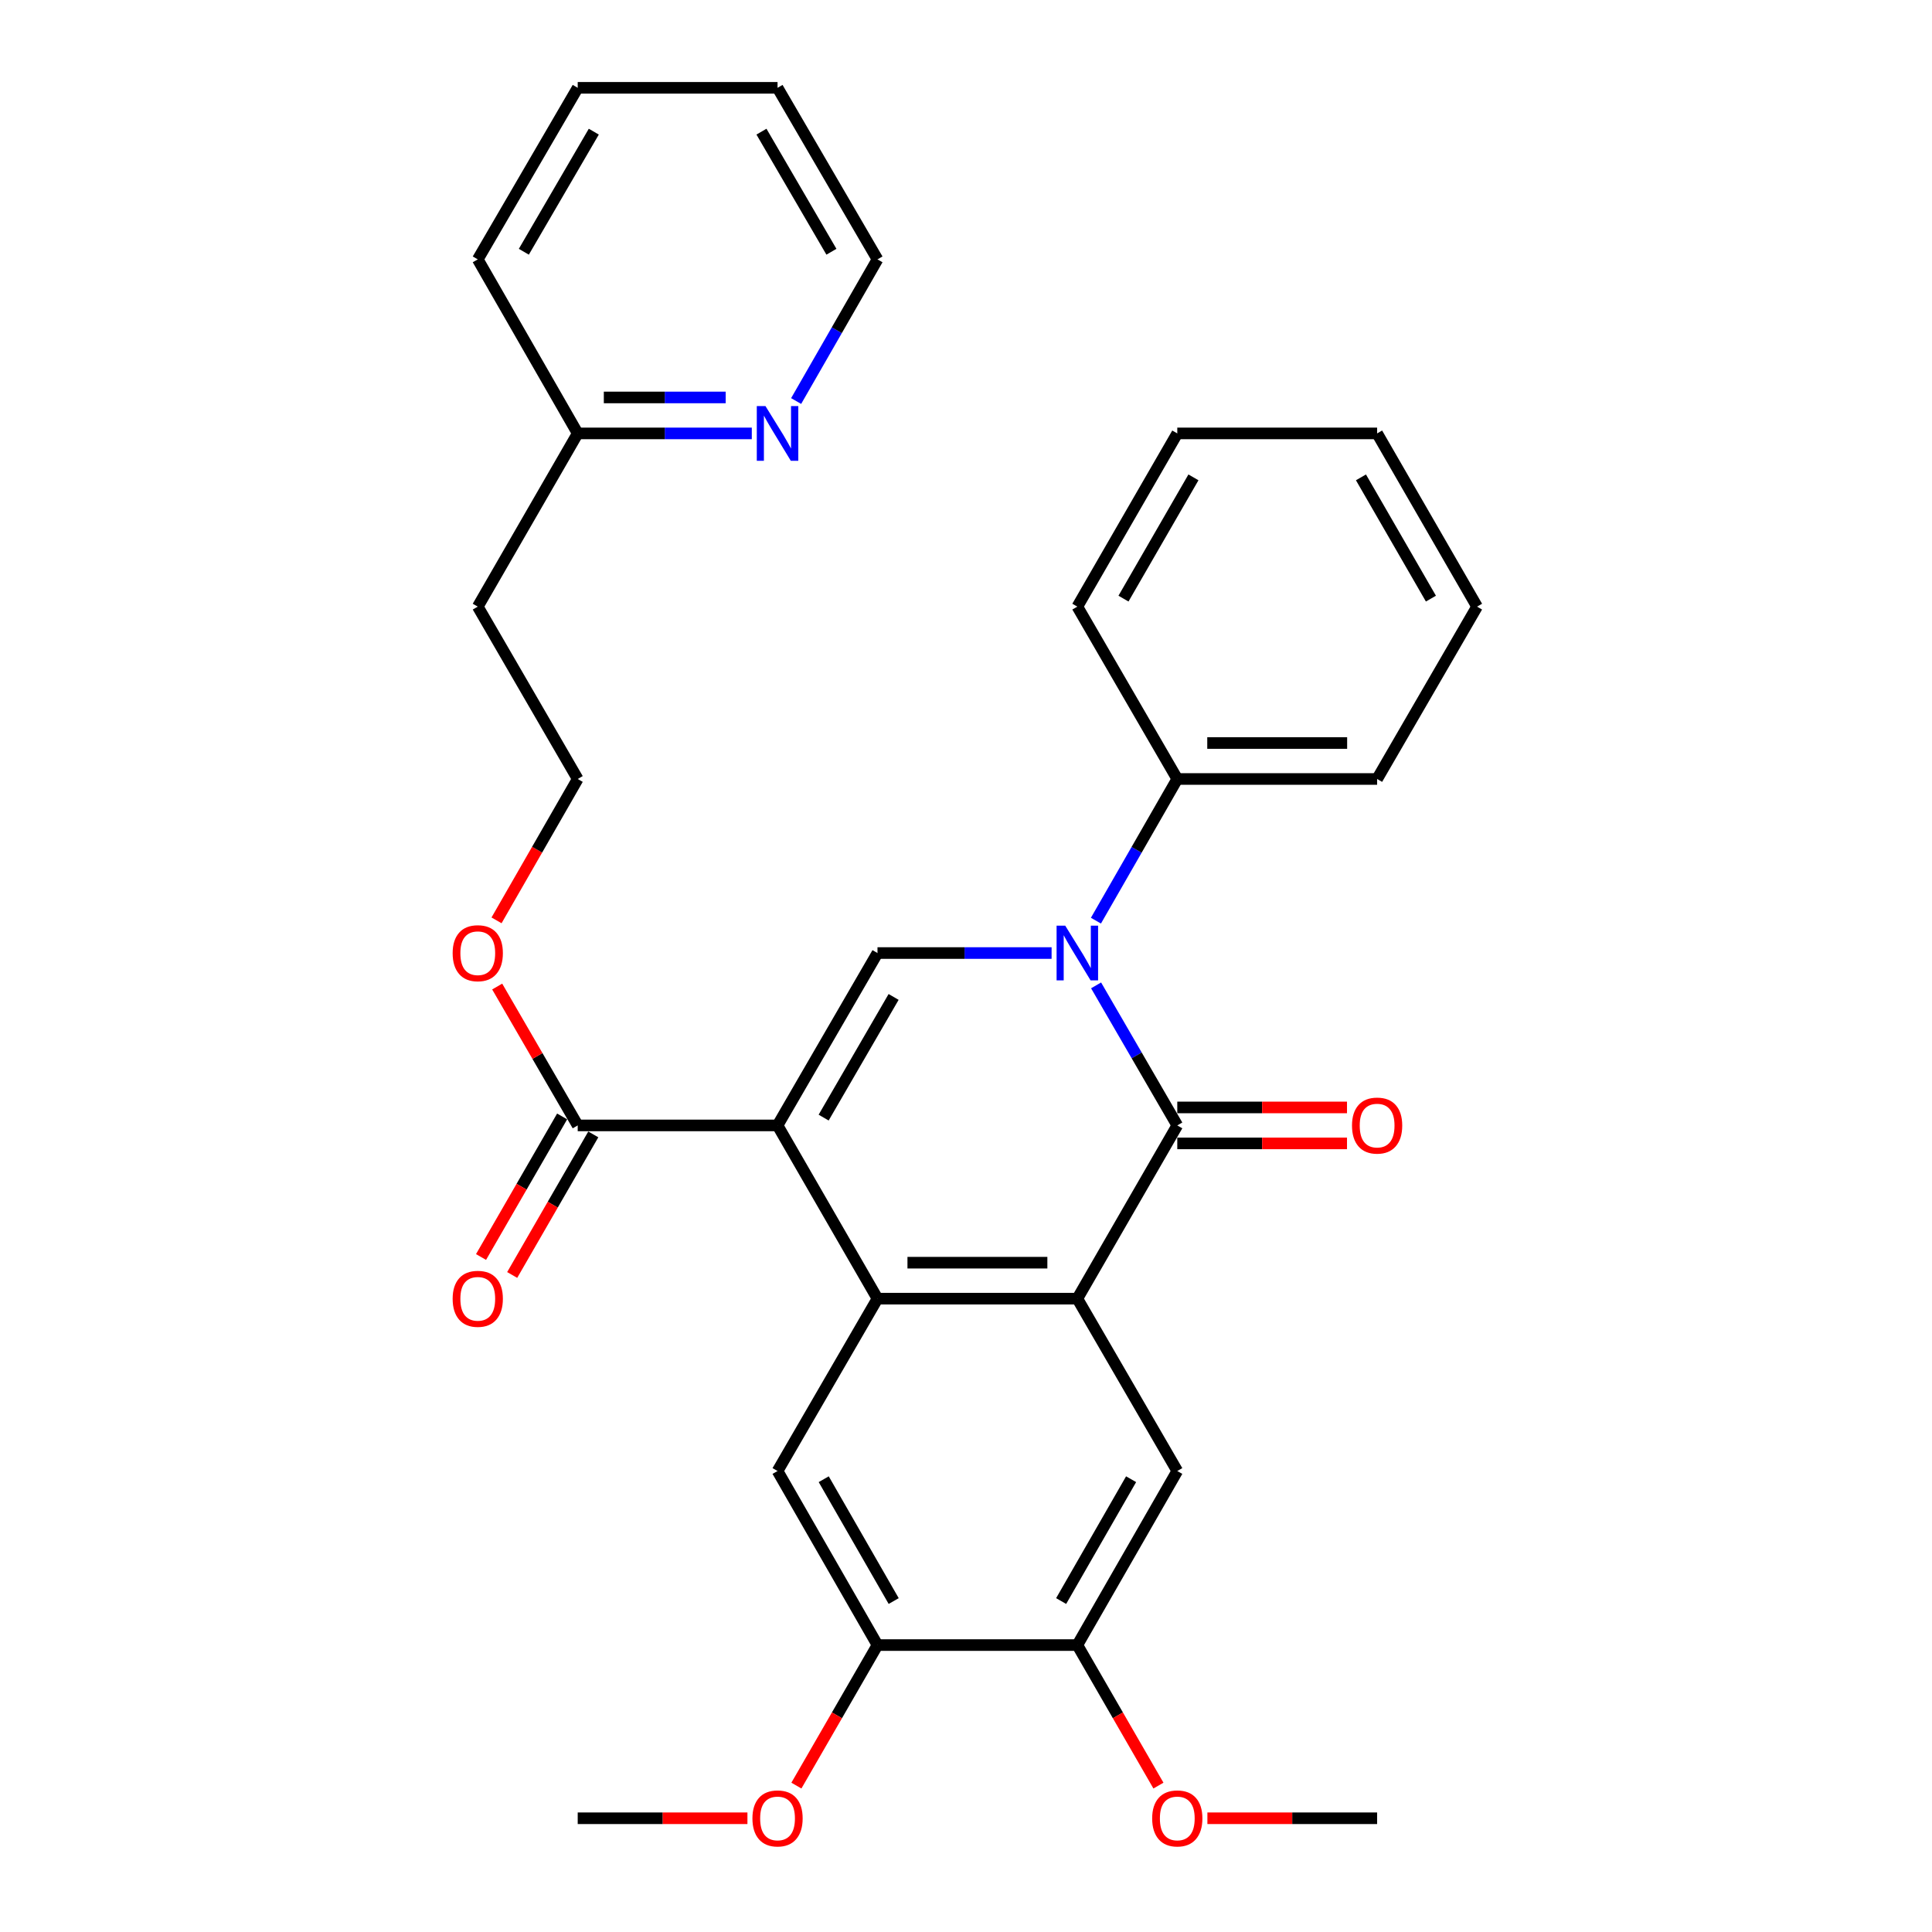 <?xml version='1.0' encoding='iso-8859-1'?>
<svg version='1.1' baseProfile='full'
              xmlns='http://www.w3.org/2000/svg'
                      xmlns:rdkit='http://www.rdkit.org/xml'
                      xmlns:xlink='http://www.w3.org/1999/xlink'
                  xml:space='preserve'
width='1000px' height='1000px' viewBox='0 0 1000 1000'>
<!-- END OF HEADER -->
<rect style='opacity:1.0;fill:#FFFFFF;stroke:none' width='1000' height='1000' x='0' y='0'> </rect>
<path class='bond-2' d='M 402.455,582.514 L 454.186,672.181' style='fill:none;fill-rule:evenodd;stroke:#000000;stroke-width:6px;stroke-linecap:butt;stroke-linejoin:miter;stroke-opacity:1' />
<path class='bond-4' d='M 402.455,582.514 L 454.186,493.292' style='fill:none;fill-rule:evenodd;stroke:#000000;stroke-width:6px;stroke-linecap:butt;stroke-linejoin:miter;stroke-opacity:1' />
<path class='bond-4' d='M 426.319,578.469 L 462.531,516.013' style='fill:none;fill-rule:evenodd;stroke:#000000;stroke-width:6px;stroke-linecap:butt;stroke-linejoin:miter;stroke-opacity:1' />
<path class='bond-5' d='M 402.455,582.514 L 299.023,582.514' style='fill:none;fill-rule:evenodd;stroke:#000000;stroke-width:6px;stroke-linecap:butt;stroke-linejoin:miter;stroke-opacity:1' />
<path class='bond-0' d='M 544.303,493.292 L 499.245,493.292' style='fill:none;fill-rule:evenodd;stroke:#0000FF;stroke-width:6px;stroke-linecap:butt;stroke-linejoin:miter;stroke-opacity:1' />
<path class='bond-0' d='M 499.245,493.292 L 454.186,493.292' style='fill:none;fill-rule:evenodd;stroke:#000000;stroke-width:6px;stroke-linecap:butt;stroke-linejoin:miter;stroke-opacity:1' />
<path class='bond-1' d='M 567.334,510.031 L 588.347,546.273' style='fill:none;fill-rule:evenodd;stroke:#0000FF;stroke-width:6px;stroke-linecap:butt;stroke-linejoin:miter;stroke-opacity:1' />
<path class='bond-1' d='M 588.347,546.273 L 609.361,582.514' style='fill:none;fill-rule:evenodd;stroke:#000000;stroke-width:6px;stroke-linecap:butt;stroke-linejoin:miter;stroke-opacity:1' />
<path class='bond-10' d='M 567.251,476.535 L 588.306,439.868' style='fill:none;fill-rule:evenodd;stroke:#0000FF;stroke-width:6px;stroke-linecap:butt;stroke-linejoin:miter;stroke-opacity:1' />
<path class='bond-10' d='M 588.306,439.868 L 609.361,403.201' style='fill:none;fill-rule:evenodd;stroke:#000000;stroke-width:6px;stroke-linecap:butt;stroke-linejoin:miter;stroke-opacity:1' />
<path class='bond-11' d='M 609.361,591.822 L 653.284,591.822' style='fill:none;fill-rule:evenodd;stroke:#000000;stroke-width:6px;stroke-linecap:butt;stroke-linejoin:miter;stroke-opacity:1' />
<path class='bond-11' d='M 653.284,591.822 L 697.207,591.822' style='fill:none;fill-rule:evenodd;stroke:#FF0000;stroke-width:6px;stroke-linecap:butt;stroke-linejoin:miter;stroke-opacity:1' />
<path class='bond-11' d='M 609.361,573.207 L 653.284,573.207' style='fill:none;fill-rule:evenodd;stroke:#000000;stroke-width:6px;stroke-linecap:butt;stroke-linejoin:miter;stroke-opacity:1' />
<path class='bond-11' d='M 653.284,573.207 L 697.207,573.207' style='fill:none;fill-rule:evenodd;stroke:#FF0000;stroke-width:6px;stroke-linecap:butt;stroke-linejoin:miter;stroke-opacity:1' />
<path class='bond-31' d='M 609.361,582.514 L 557.629,672.181' style='fill:none;fill-rule:evenodd;stroke:#000000;stroke-width:6px;stroke-linecap:butt;stroke-linejoin:miter;stroke-opacity:1' />
<path class='bond-3' d='M 454.186,672.181 L 557.629,672.181' style='fill:none;fill-rule:evenodd;stroke:#000000;stroke-width:6px;stroke-linecap:butt;stroke-linejoin:miter;stroke-opacity:1' />
<path class='bond-3' d='M 469.703,653.565 L 542.113,653.565' style='fill:none;fill-rule:evenodd;stroke:#000000;stroke-width:6px;stroke-linecap:butt;stroke-linejoin:miter;stroke-opacity:1' />
<path class='bond-6' d='M 454.186,672.181 L 402.455,761.393' style='fill:none;fill-rule:evenodd;stroke:#000000;stroke-width:6px;stroke-linecap:butt;stroke-linejoin:miter;stroke-opacity:1' />
<path class='bond-7' d='M 557.629,672.181 L 609.361,761.393' style='fill:none;fill-rule:evenodd;stroke:#000000;stroke-width:6px;stroke-linecap:butt;stroke-linejoin:miter;stroke-opacity:1' />
<path class='bond-13' d='M 290.96,577.863 L 269.972,614.242' style='fill:none;fill-rule:evenodd;stroke:#000000;stroke-width:6px;stroke-linecap:butt;stroke-linejoin:miter;stroke-opacity:1' />
<path class='bond-13' d='M 269.972,614.242 L 248.983,650.622' style='fill:none;fill-rule:evenodd;stroke:#FF0000;stroke-width:6px;stroke-linecap:butt;stroke-linejoin:miter;stroke-opacity:1' />
<path class='bond-13' d='M 307.085,587.166 L 286.096,623.545' style='fill:none;fill-rule:evenodd;stroke:#000000;stroke-width:6px;stroke-linecap:butt;stroke-linejoin:miter;stroke-opacity:1' />
<path class='bond-13' d='M 286.096,623.545 L 265.108,659.925' style='fill:none;fill-rule:evenodd;stroke:#FF0000;stroke-width:6px;stroke-linecap:butt;stroke-linejoin:miter;stroke-opacity:1' />
<path class='bond-14' d='M 299.023,582.514 L 278.183,546.573' style='fill:none;fill-rule:evenodd;stroke:#000000;stroke-width:6px;stroke-linecap:butt;stroke-linejoin:miter;stroke-opacity:1' />
<path class='bond-14' d='M 278.183,546.573 L 257.344,510.631' style='fill:none;fill-rule:evenodd;stroke:#FF0000;stroke-width:6px;stroke-linecap:butt;stroke-linejoin:miter;stroke-opacity:1' />
<path class='bond-9' d='M 402.455,761.393 L 454.186,851.484' style='fill:none;fill-rule:evenodd;stroke:#000000;stroke-width:6px;stroke-linecap:butt;stroke-linejoin:miter;stroke-opacity:1' />
<path class='bond-9' d='M 426.358,765.637 L 462.57,828.7' style='fill:none;fill-rule:evenodd;stroke:#000000;stroke-width:6px;stroke-linecap:butt;stroke-linejoin:miter;stroke-opacity:1' />
<path class='bond-32' d='M 609.361,761.393 L 557.629,851.484' style='fill:none;fill-rule:evenodd;stroke:#000000;stroke-width:6px;stroke-linecap:butt;stroke-linejoin:miter;stroke-opacity:1' />
<path class='bond-32' d='M 585.457,765.637 L 549.245,828.7' style='fill:none;fill-rule:evenodd;stroke:#000000;stroke-width:6px;stroke-linecap:butt;stroke-linejoin:miter;stroke-opacity:1' />
<path class='bond-8' d='M 557.629,851.484 L 454.186,851.484' style='fill:none;fill-rule:evenodd;stroke:#000000;stroke-width:6px;stroke-linecap:butt;stroke-linejoin:miter;stroke-opacity:1' />
<path class='bond-16' d='M 557.629,851.484 L 578.617,887.853' style='fill:none;fill-rule:evenodd;stroke:#000000;stroke-width:6px;stroke-linecap:butt;stroke-linejoin:miter;stroke-opacity:1' />
<path class='bond-16' d='M 578.617,887.853 L 599.604,924.223' style='fill:none;fill-rule:evenodd;stroke:#FF0000;stroke-width:6px;stroke-linecap:butt;stroke-linejoin:miter;stroke-opacity:1' />
<path class='bond-17' d='M 454.186,851.484 L 433.199,887.853' style='fill:none;fill-rule:evenodd;stroke:#000000;stroke-width:6px;stroke-linecap:butt;stroke-linejoin:miter;stroke-opacity:1' />
<path class='bond-17' d='M 433.199,887.853 L 412.212,924.223' style='fill:none;fill-rule:evenodd;stroke:#FF0000;stroke-width:6px;stroke-linecap:butt;stroke-linejoin:miter;stroke-opacity:1' />
<path class='bond-21' d='M 609.361,403.201 L 712.793,403.201' style='fill:none;fill-rule:evenodd;stroke:#000000;stroke-width:6px;stroke-linecap:butt;stroke-linejoin:miter;stroke-opacity:1' />
<path class='bond-21' d='M 624.876,384.586 L 697.278,384.586' style='fill:none;fill-rule:evenodd;stroke:#000000;stroke-width:6px;stroke-linecap:butt;stroke-linejoin:miter;stroke-opacity:1' />
<path class='bond-22' d='M 609.361,403.201 L 557.629,313.99' style='fill:none;fill-rule:evenodd;stroke:#000000;stroke-width:6px;stroke-linecap:butt;stroke-linejoin:miter;stroke-opacity:1' />
<path class='bond-12' d='M 389.129,224.333 L 344.076,224.333' style='fill:none;fill-rule:evenodd;stroke:#0000FF;stroke-width:6px;stroke-linecap:butt;stroke-linejoin:miter;stroke-opacity:1' />
<path class='bond-12' d='M 344.076,224.333 L 299.023,224.333' style='fill:none;fill-rule:evenodd;stroke:#000000;stroke-width:6px;stroke-linecap:butt;stroke-linejoin:miter;stroke-opacity:1' />
<path class='bond-12' d='M 375.613,205.717 L 344.076,205.717' style='fill:none;fill-rule:evenodd;stroke:#0000FF;stroke-width:6px;stroke-linecap:butt;stroke-linejoin:miter;stroke-opacity:1' />
<path class='bond-12' d='M 344.076,205.717 L 312.538,205.717' style='fill:none;fill-rule:evenodd;stroke:#000000;stroke-width:6px;stroke-linecap:butt;stroke-linejoin:miter;stroke-opacity:1' />
<path class='bond-20' d='M 412.078,207.576 L 433.132,170.914' style='fill:none;fill-rule:evenodd;stroke:#0000FF;stroke-width:6px;stroke-linecap:butt;stroke-linejoin:miter;stroke-opacity:1' />
<path class='bond-20' d='M 433.132,170.914 L 454.186,134.253' style='fill:none;fill-rule:evenodd;stroke:#000000;stroke-width:6px;stroke-linecap:butt;stroke-linejoin:miter;stroke-opacity:1' />
<path class='bond-19' d='M 257.005,476.375 L 278.014,439.788' style='fill:none;fill-rule:evenodd;stroke:#FF0000;stroke-width:6px;stroke-linecap:butt;stroke-linejoin:miter;stroke-opacity:1' />
<path class='bond-19' d='M 278.014,439.788 L 299.023,403.201' style='fill:none;fill-rule:evenodd;stroke:#000000;stroke-width:6px;stroke-linecap:butt;stroke-linejoin:miter;stroke-opacity:1' />
<path class='bond-15' d='M 299.023,224.333 L 247.291,313.99' style='fill:none;fill-rule:evenodd;stroke:#000000;stroke-width:6px;stroke-linecap:butt;stroke-linejoin:miter;stroke-opacity:1' />
<path class='bond-23' d='M 299.023,224.333 L 247.291,134.253' style='fill:none;fill-rule:evenodd;stroke:#000000;stroke-width:6px;stroke-linecap:butt;stroke-linejoin:miter;stroke-opacity:1' />
<path class='bond-24' d='M 624.947,941.13 L 668.87,941.13' style='fill:none;fill-rule:evenodd;stroke:#FF0000;stroke-width:6px;stroke-linecap:butt;stroke-linejoin:miter;stroke-opacity:1' />
<path class='bond-24' d='M 668.87,941.13 L 712.793,941.13' style='fill:none;fill-rule:evenodd;stroke:#000000;stroke-width:6px;stroke-linecap:butt;stroke-linejoin:miter;stroke-opacity:1' />
<path class='bond-25' d='M 386.869,941.13 L 342.946,941.13' style='fill:none;fill-rule:evenodd;stroke:#FF0000;stroke-width:6px;stroke-linecap:butt;stroke-linejoin:miter;stroke-opacity:1' />
<path class='bond-25' d='M 342.946,941.13 L 299.023,941.13' style='fill:none;fill-rule:evenodd;stroke:#000000;stroke-width:6px;stroke-linecap:butt;stroke-linejoin:miter;stroke-opacity:1' />
<path class='bond-18' d='M 247.291,313.99 L 299.023,403.201' style='fill:none;fill-rule:evenodd;stroke:#000000;stroke-width:6px;stroke-linecap:butt;stroke-linejoin:miter;stroke-opacity:1' />
<path class='bond-34' d='M 454.186,134.253 L 402.455,45.455' style='fill:none;fill-rule:evenodd;stroke:#000000;stroke-width:6px;stroke-linecap:butt;stroke-linejoin:miter;stroke-opacity:1' />
<path class='bond-34' d='M 430.341,130.304 L 394.129,68.145' style='fill:none;fill-rule:evenodd;stroke:#000000;stroke-width:6px;stroke-linecap:butt;stroke-linejoin:miter;stroke-opacity:1' />
<path class='bond-27' d='M 712.793,403.201 L 764.525,313.99' style='fill:none;fill-rule:evenodd;stroke:#000000;stroke-width:6px;stroke-linecap:butt;stroke-linejoin:miter;stroke-opacity:1' />
<path class='bond-28' d='M 557.629,313.99 L 609.361,224.333' style='fill:none;fill-rule:evenodd;stroke:#000000;stroke-width:6px;stroke-linecap:butt;stroke-linejoin:miter;stroke-opacity:1' />
<path class='bond-28' d='M 581.513,309.845 L 617.725,247.085' style='fill:none;fill-rule:evenodd;stroke:#000000;stroke-width:6px;stroke-linecap:butt;stroke-linejoin:miter;stroke-opacity:1' />
<path class='bond-29' d='M 247.291,134.253 L 299.023,45.455' style='fill:none;fill-rule:evenodd;stroke:#000000;stroke-width:6px;stroke-linecap:butt;stroke-linejoin:miter;stroke-opacity:1' />
<path class='bond-29' d='M 271.136,130.304 L 307.348,68.145' style='fill:none;fill-rule:evenodd;stroke:#000000;stroke-width:6px;stroke-linecap:butt;stroke-linejoin:miter;stroke-opacity:1' />
<path class='bond-26' d='M 402.455,45.455 L 299.023,45.455' style='fill:none;fill-rule:evenodd;stroke:#000000;stroke-width:6px;stroke-linecap:butt;stroke-linejoin:miter;stroke-opacity:1' />
<path class='bond-33' d='M 764.525,313.99 L 712.793,224.333' style='fill:none;fill-rule:evenodd;stroke:#000000;stroke-width:6px;stroke-linecap:butt;stroke-linejoin:miter;stroke-opacity:1' />
<path class='bond-33' d='M 740.641,309.845 L 704.429,247.085' style='fill:none;fill-rule:evenodd;stroke:#000000;stroke-width:6px;stroke-linecap:butt;stroke-linejoin:miter;stroke-opacity:1' />
<path class='bond-30' d='M 609.361,224.333 L 712.793,224.333' style='fill:none;fill-rule:evenodd;stroke:#000000;stroke-width:6px;stroke-linecap:butt;stroke-linejoin:miter;stroke-opacity:1' />
<path  class='atom-1' d='M 551.369 479.132
L 560.649 494.132
Q 561.569 495.612, 563.049 498.292
Q 564.529 500.972, 564.609 501.132
L 564.609 479.132
L 568.369 479.132
L 568.369 507.452
L 564.489 507.452
L 554.529 491.052
Q 553.369 489.132, 552.129 486.932
Q 550.929 484.732, 550.569 484.052
L 550.569 507.452
L 546.889 507.452
L 546.889 479.132
L 551.369 479.132
' fill='#0000FF'/>
<path  class='atom-12' d='M 699.793 582.594
Q 699.793 575.794, 703.153 571.994
Q 706.513 568.194, 712.793 568.194
Q 719.073 568.194, 722.433 571.994
Q 725.793 575.794, 725.793 582.594
Q 725.793 589.474, 722.393 593.394
Q 718.993 597.274, 712.793 597.274
Q 706.553 597.274, 703.153 593.394
Q 699.793 589.514, 699.793 582.594
M 712.793 594.074
Q 717.113 594.074, 719.433 591.194
Q 721.793 588.274, 721.793 582.594
Q 721.793 577.034, 719.433 574.234
Q 717.113 571.394, 712.793 571.394
Q 708.473 571.394, 706.113 574.194
Q 703.793 576.994, 703.793 582.594
Q 703.793 588.314, 706.113 591.194
Q 708.473 594.074, 712.793 594.074
' fill='#FF0000'/>
<path  class='atom-13' d='M 396.195 210.173
L 405.475 225.173
Q 406.395 226.653, 407.875 229.333
Q 409.355 232.013, 409.435 232.173
L 409.435 210.173
L 413.195 210.173
L 413.195 238.493
L 409.315 238.493
L 399.355 222.093
Q 398.195 220.173, 396.955 217.973
Q 395.755 215.773, 395.395 215.093
L 395.395 238.493
L 391.715 238.493
L 391.715 210.173
L 396.195 210.173
' fill='#0000FF'/>
<path  class='atom-14' d='M 234.291 672.261
Q 234.291 665.461, 237.651 661.661
Q 241.011 657.861, 247.291 657.861
Q 253.571 657.861, 256.931 661.661
Q 260.291 665.461, 260.291 672.261
Q 260.291 679.141, 256.891 683.061
Q 253.491 686.941, 247.291 686.941
Q 241.051 686.941, 237.651 683.061
Q 234.291 679.181, 234.291 672.261
M 247.291 683.741
Q 251.611 683.741, 253.931 680.861
Q 256.291 677.941, 256.291 672.261
Q 256.291 666.701, 253.931 663.901
Q 251.611 661.061, 247.291 661.061
Q 242.971 661.061, 240.611 663.861
Q 238.291 666.661, 238.291 672.261
Q 238.291 677.981, 240.611 680.861
Q 242.971 683.741, 247.291 683.741
' fill='#FF0000'/>
<path  class='atom-15' d='M 234.291 493.372
Q 234.291 486.572, 237.651 482.772
Q 241.011 478.972, 247.291 478.972
Q 253.571 478.972, 256.931 482.772
Q 260.291 486.572, 260.291 493.372
Q 260.291 500.252, 256.891 504.172
Q 253.491 508.052, 247.291 508.052
Q 241.051 508.052, 237.651 504.172
Q 234.291 500.292, 234.291 493.372
M 247.291 504.852
Q 251.611 504.852, 253.931 501.972
Q 256.291 499.052, 256.291 493.372
Q 256.291 487.812, 253.931 485.012
Q 251.611 482.172, 247.291 482.172
Q 242.971 482.172, 240.611 484.972
Q 238.291 487.772, 238.291 493.372
Q 238.291 499.092, 240.611 501.972
Q 242.971 504.852, 247.291 504.852
' fill='#FF0000'/>
<path  class='atom-17' d='M 596.361 941.21
Q 596.361 934.41, 599.721 930.61
Q 603.081 926.81, 609.361 926.81
Q 615.641 926.81, 619.001 930.61
Q 622.361 934.41, 622.361 941.21
Q 622.361 948.09, 618.961 952.01
Q 615.561 955.89, 609.361 955.89
Q 603.121 955.89, 599.721 952.01
Q 596.361 948.13, 596.361 941.21
M 609.361 952.69
Q 613.681 952.69, 616.001 949.81
Q 618.361 946.89, 618.361 941.21
Q 618.361 935.65, 616.001 932.85
Q 613.681 930.01, 609.361 930.01
Q 605.041 930.01, 602.681 932.81
Q 600.361 935.61, 600.361 941.21
Q 600.361 946.93, 602.681 949.81
Q 605.041 952.69, 609.361 952.69
' fill='#FF0000'/>
<path  class='atom-18' d='M 389.455 941.21
Q 389.455 934.41, 392.815 930.61
Q 396.175 926.81, 402.455 926.81
Q 408.735 926.81, 412.095 930.61
Q 415.455 934.41, 415.455 941.21
Q 415.455 948.09, 412.055 952.01
Q 408.655 955.89, 402.455 955.89
Q 396.215 955.89, 392.815 952.01
Q 389.455 948.13, 389.455 941.21
M 402.455 952.69
Q 406.775 952.69, 409.095 949.81
Q 411.455 946.89, 411.455 941.21
Q 411.455 935.65, 409.095 932.85
Q 406.775 930.01, 402.455 930.01
Q 398.135 930.01, 395.775 932.81
Q 393.455 935.61, 393.455 941.21
Q 393.455 946.93, 395.775 949.81
Q 398.135 952.69, 402.455 952.69
' fill='#FF0000'/>
</svg>
